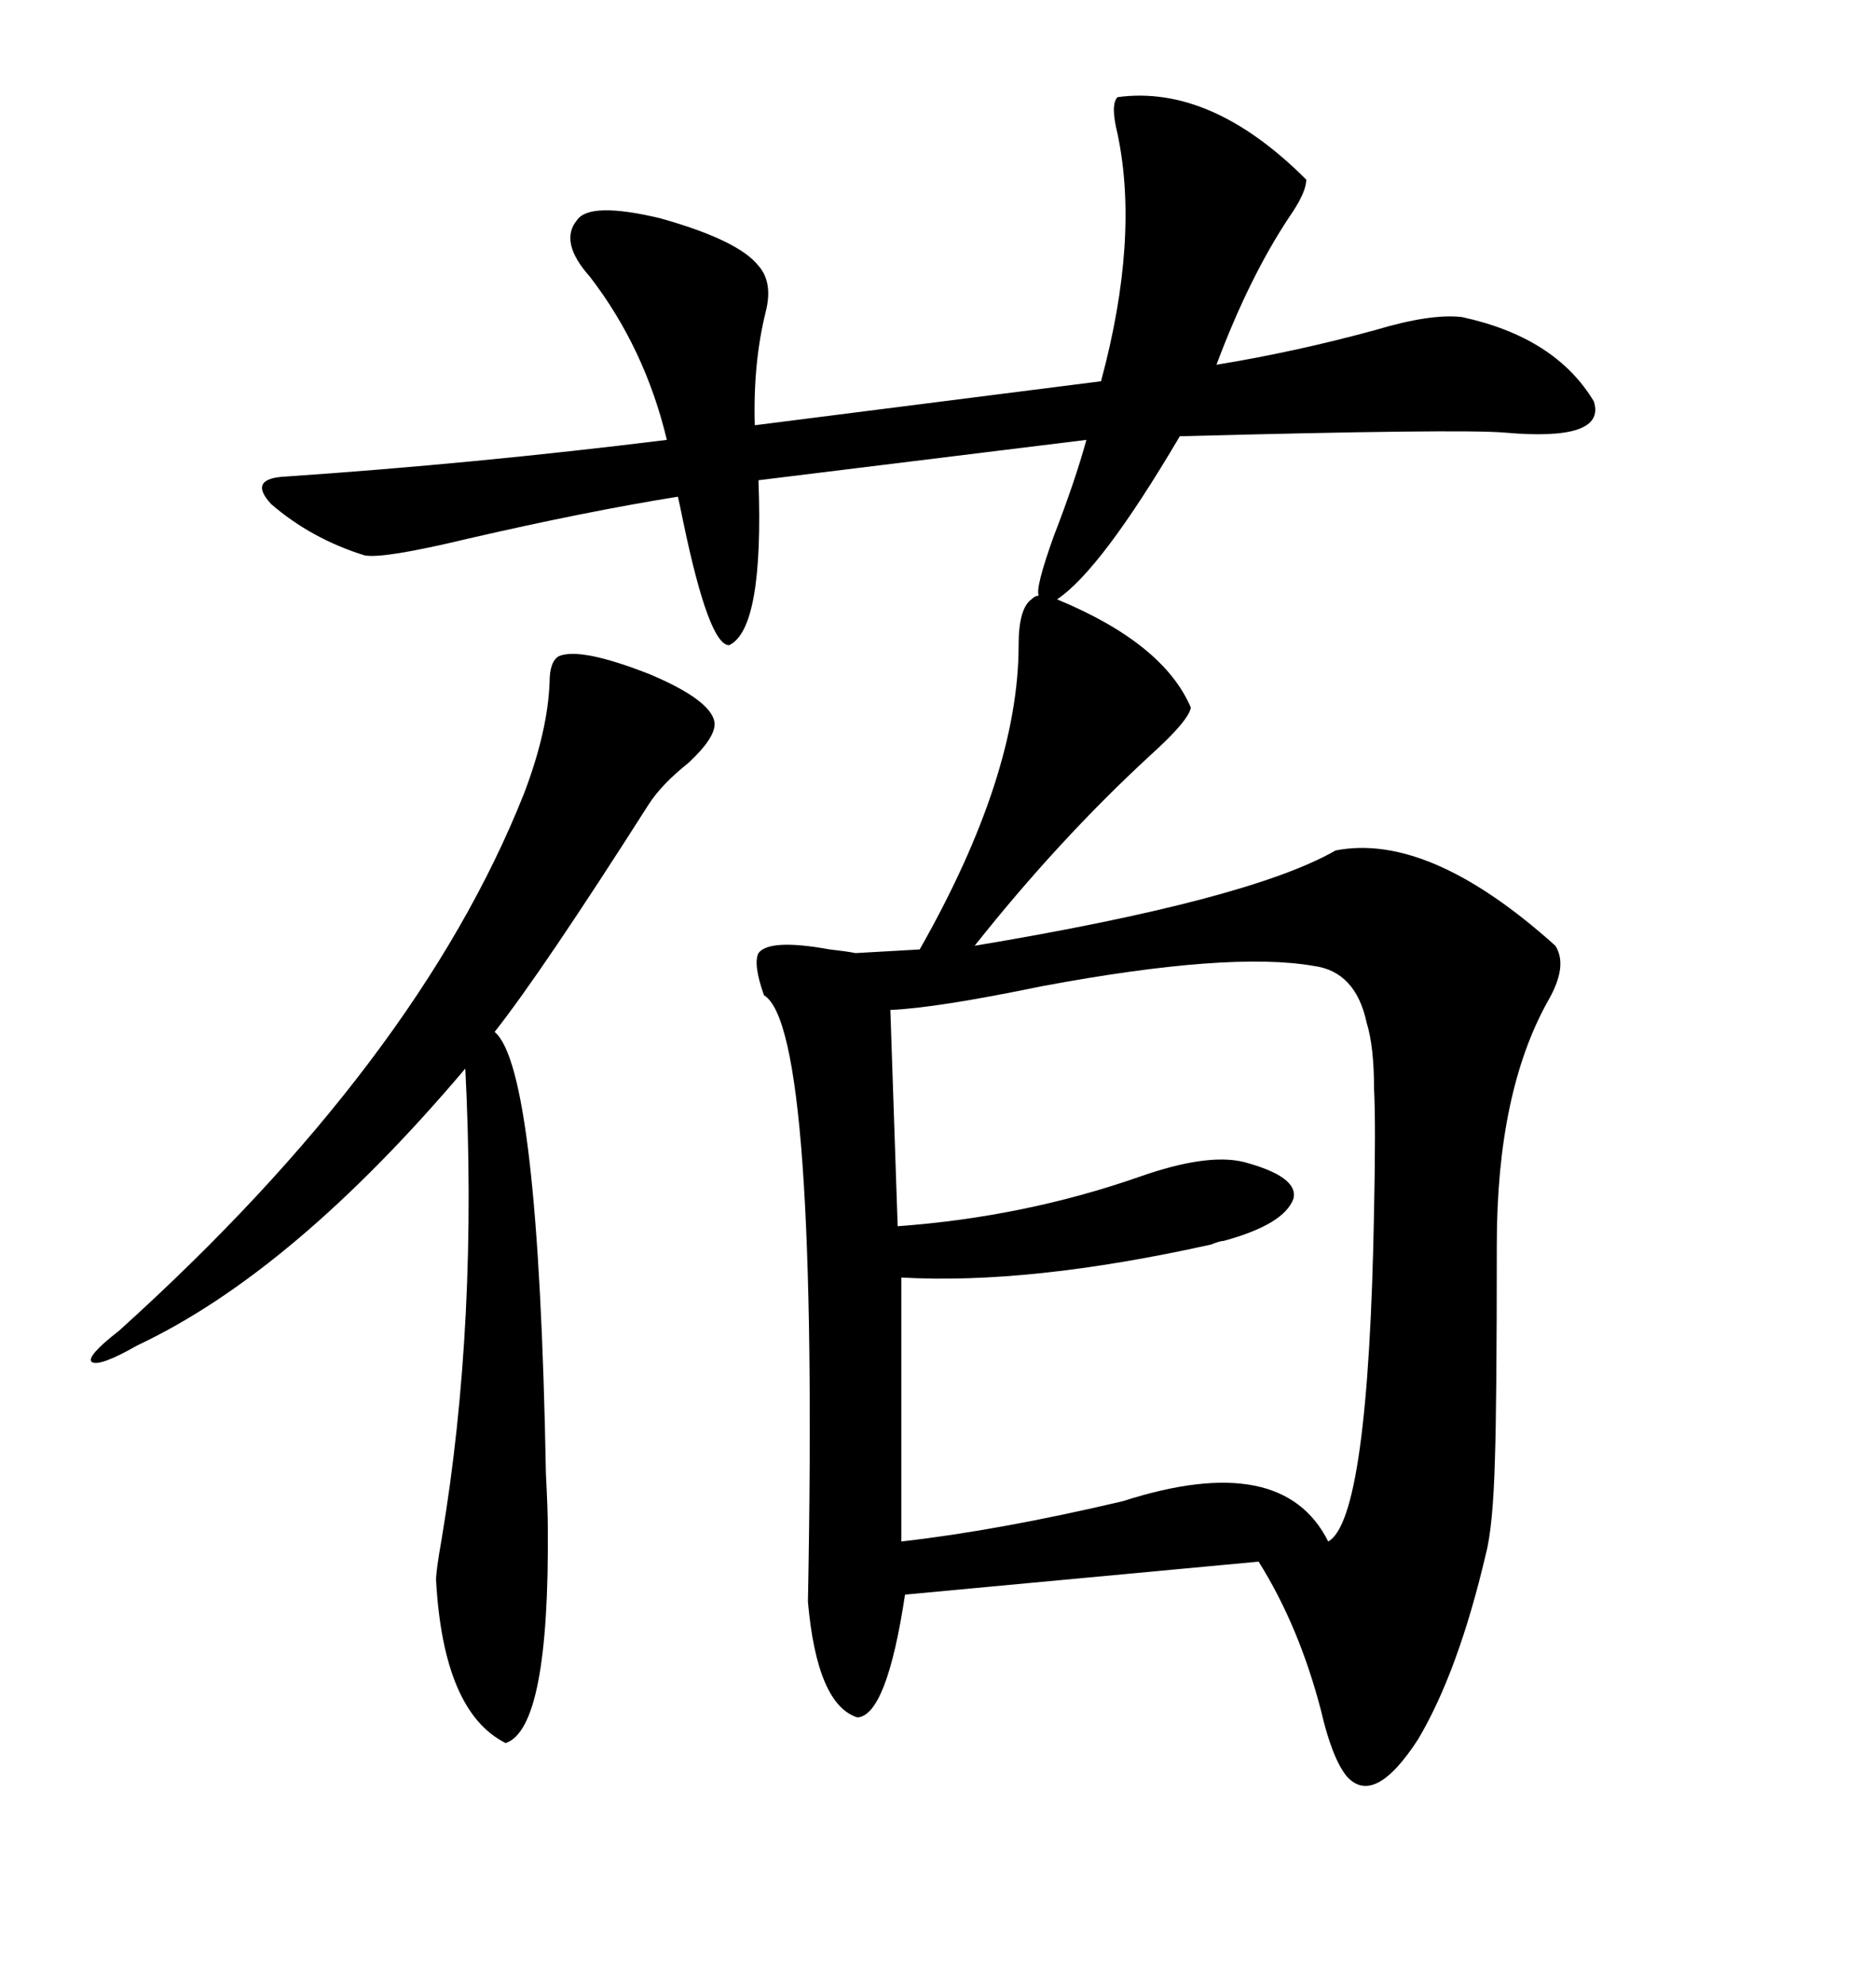 <svg xmlns="http://www.w3.org/2000/svg" xmlns:xlink="http://www.w3.org/1999/xlink" width="300" height="317.285"><path d="M178.71 15.53L178.71 15.53Q193.65 13.48 208.89 28.71L208.89 28.71Q208.89 30.76 206.25 34.57L206.25 34.57Q199.80 44.24 194.53 58.30L194.53 58.30Q207.13 56.25 220.02 52.73L220.02 52.73Q228.81 50.10 233.79 50.68L233.79 50.68Q248.73 53.91 254.88 64.16L254.88 64.16Q256.93 70.61 240.53 69.14L240.53 69.14Q233.50 68.55 188.67 69.73L188.67 69.73Q176.07 91.11 169.04 95.80L169.04 95.80Q186.04 102.83 190.43 113.09L190.43 113.09Q190.14 115.14 183.98 120.70L183.98 120.70Q169.34 134.18 155.86 151.17L155.86 151.17Q199.80 143.85 213.57 135.94L213.57 135.94Q228.52 133.01 248.73 151.17L248.73 151.17Q250.78 154.39 247.56 159.96L247.56 159.96Q239.36 174.61 239.36 198.93L239.36 198.93Q239.36 224.41 239.06 233.20L239.06 233.20Q238.77 244.04 237.60 248.44L237.60 248.44Q233.20 267.19 226.76 278.03L226.76 278.03Q219.73 288.87 215.33 283.89L215.33 283.89Q212.99 280.96 211.23 273.34L211.23 273.34Q207.71 259.86 201.27 249.61L201.27 249.61L144.73 254.88Q141.80 274.22 137.11 274.51L137.11 274.51Q130.66 272.46 129.20 256.05L129.20 256.05Q130.96 164.36 122.17 159.08L122.17 159.08Q120.41 154.10 121.29 152.34L121.29 152.34Q123.05 150 132.71 151.76L132.71 151.76Q135.35 152.05 136.82 152.34L136.82 152.34L147.07 151.76Q162.89 123.93 162.89 103.13L162.89 103.13Q162.89 97.27 164.94 95.80L164.94 95.80Q165.53 95.21 166.11 95.21L166.11 95.21Q165.53 94.04 168.46 85.84L168.46 85.84Q171.97 76.76 173.73 70.31L173.73 70.31L121.29 76.76Q122.17 100.49 116.60 103.13L116.60 103.13Q113.38 103.13 109.28 83.50L109.28 83.50Q108.69 80.57 108.40 79.39L108.40 79.39Q93.75 81.74 74.71 86.13L74.71 86.13Q61.23 89.36 58.30 88.77L58.30 88.77Q49.80 86.13 43.36 80.57L43.36 80.57Q39.55 76.46 45.70 76.17L45.70 76.17Q75.88 74.12 106.64 70.31L106.64 70.31Q103.13 55.66 94.34 44.24L94.34 44.24Q89.36 38.67 92.29 35.16L92.29 35.16Q94.34 32.23 105.47 34.86L105.47 34.86Q118.07 38.38 121.29 42.48L121.29 42.48Q123.63 45.12 122.46 49.80L122.46 49.80Q120.41 58.01 120.70 67.97L120.70 67.97L176.07 60.94Q182.23 38.09 178.71 21.39L178.71 21.39Q177.54 16.70 178.71 15.53ZM210.06 154.39L210.06 154.39Q196.58 152.05 166.70 157.62L166.70 157.62Q149.71 161.13 142.38 161.43L142.38 161.43L143.55 196.00Q163.77 194.53 182.23 188.09L182.23 188.09Q193.07 184.28 198.93 185.74L198.93 185.74Q207.71 188.09 206.84 191.60L206.84 191.60Q205.37 195.70 195.70 198.34L195.70 198.34Q195.12 198.34 193.65 198.93L193.65 198.93Q164.65 205.37 144.14 204.20L144.14 204.20L144.14 246.39Q159.67 244.63 179.59 239.94L179.59 239.94Q205.08 231.74 212.40 246.39L212.40 246.39Q218.85 242.87 219.73 193.65L219.73 193.65Q220.02 179.59 219.73 174.02L219.73 174.02Q219.73 167.29 218.55 163.48L218.55 163.48Q216.80 155.27 210.06 154.39ZM89.36 104.88L89.36 104.88Q92.87 103.42 104.00 107.81L104.00 107.81Q113.67 111.91 114.26 115.43L114.26 115.43Q114.55 117.77 110.16 121.88L110.16 121.88Q105.76 125.39 103.71 128.61L103.71 128.61Q86.72 155.27 79.10 164.94L79.10 164.94Q86.13 170.80 87.30 235.55L87.30 235.55Q87.60 241.41 87.60 244.04L87.60 244.04Q87.89 276.27 80.86 278.61L80.86 278.61Q70.90 273.63 69.73 252.54L69.73 252.54Q69.73 251.07 70.61 246.09L70.61 246.09Q76.46 211.23 74.41 170.80L74.41 170.80Q46.88 203.32 21.97 215.04L21.97 215.04Q15.82 218.55 14.65 217.68L14.65 217.68Q13.77 216.80 19.04 212.70L19.04 212.70Q66.80 169.63 83.79 126.86L83.79 126.86Q87.60 116.89 87.89 108.98L87.89 108.98Q87.89 105.76 89.36 104.88Z"/></svg>
